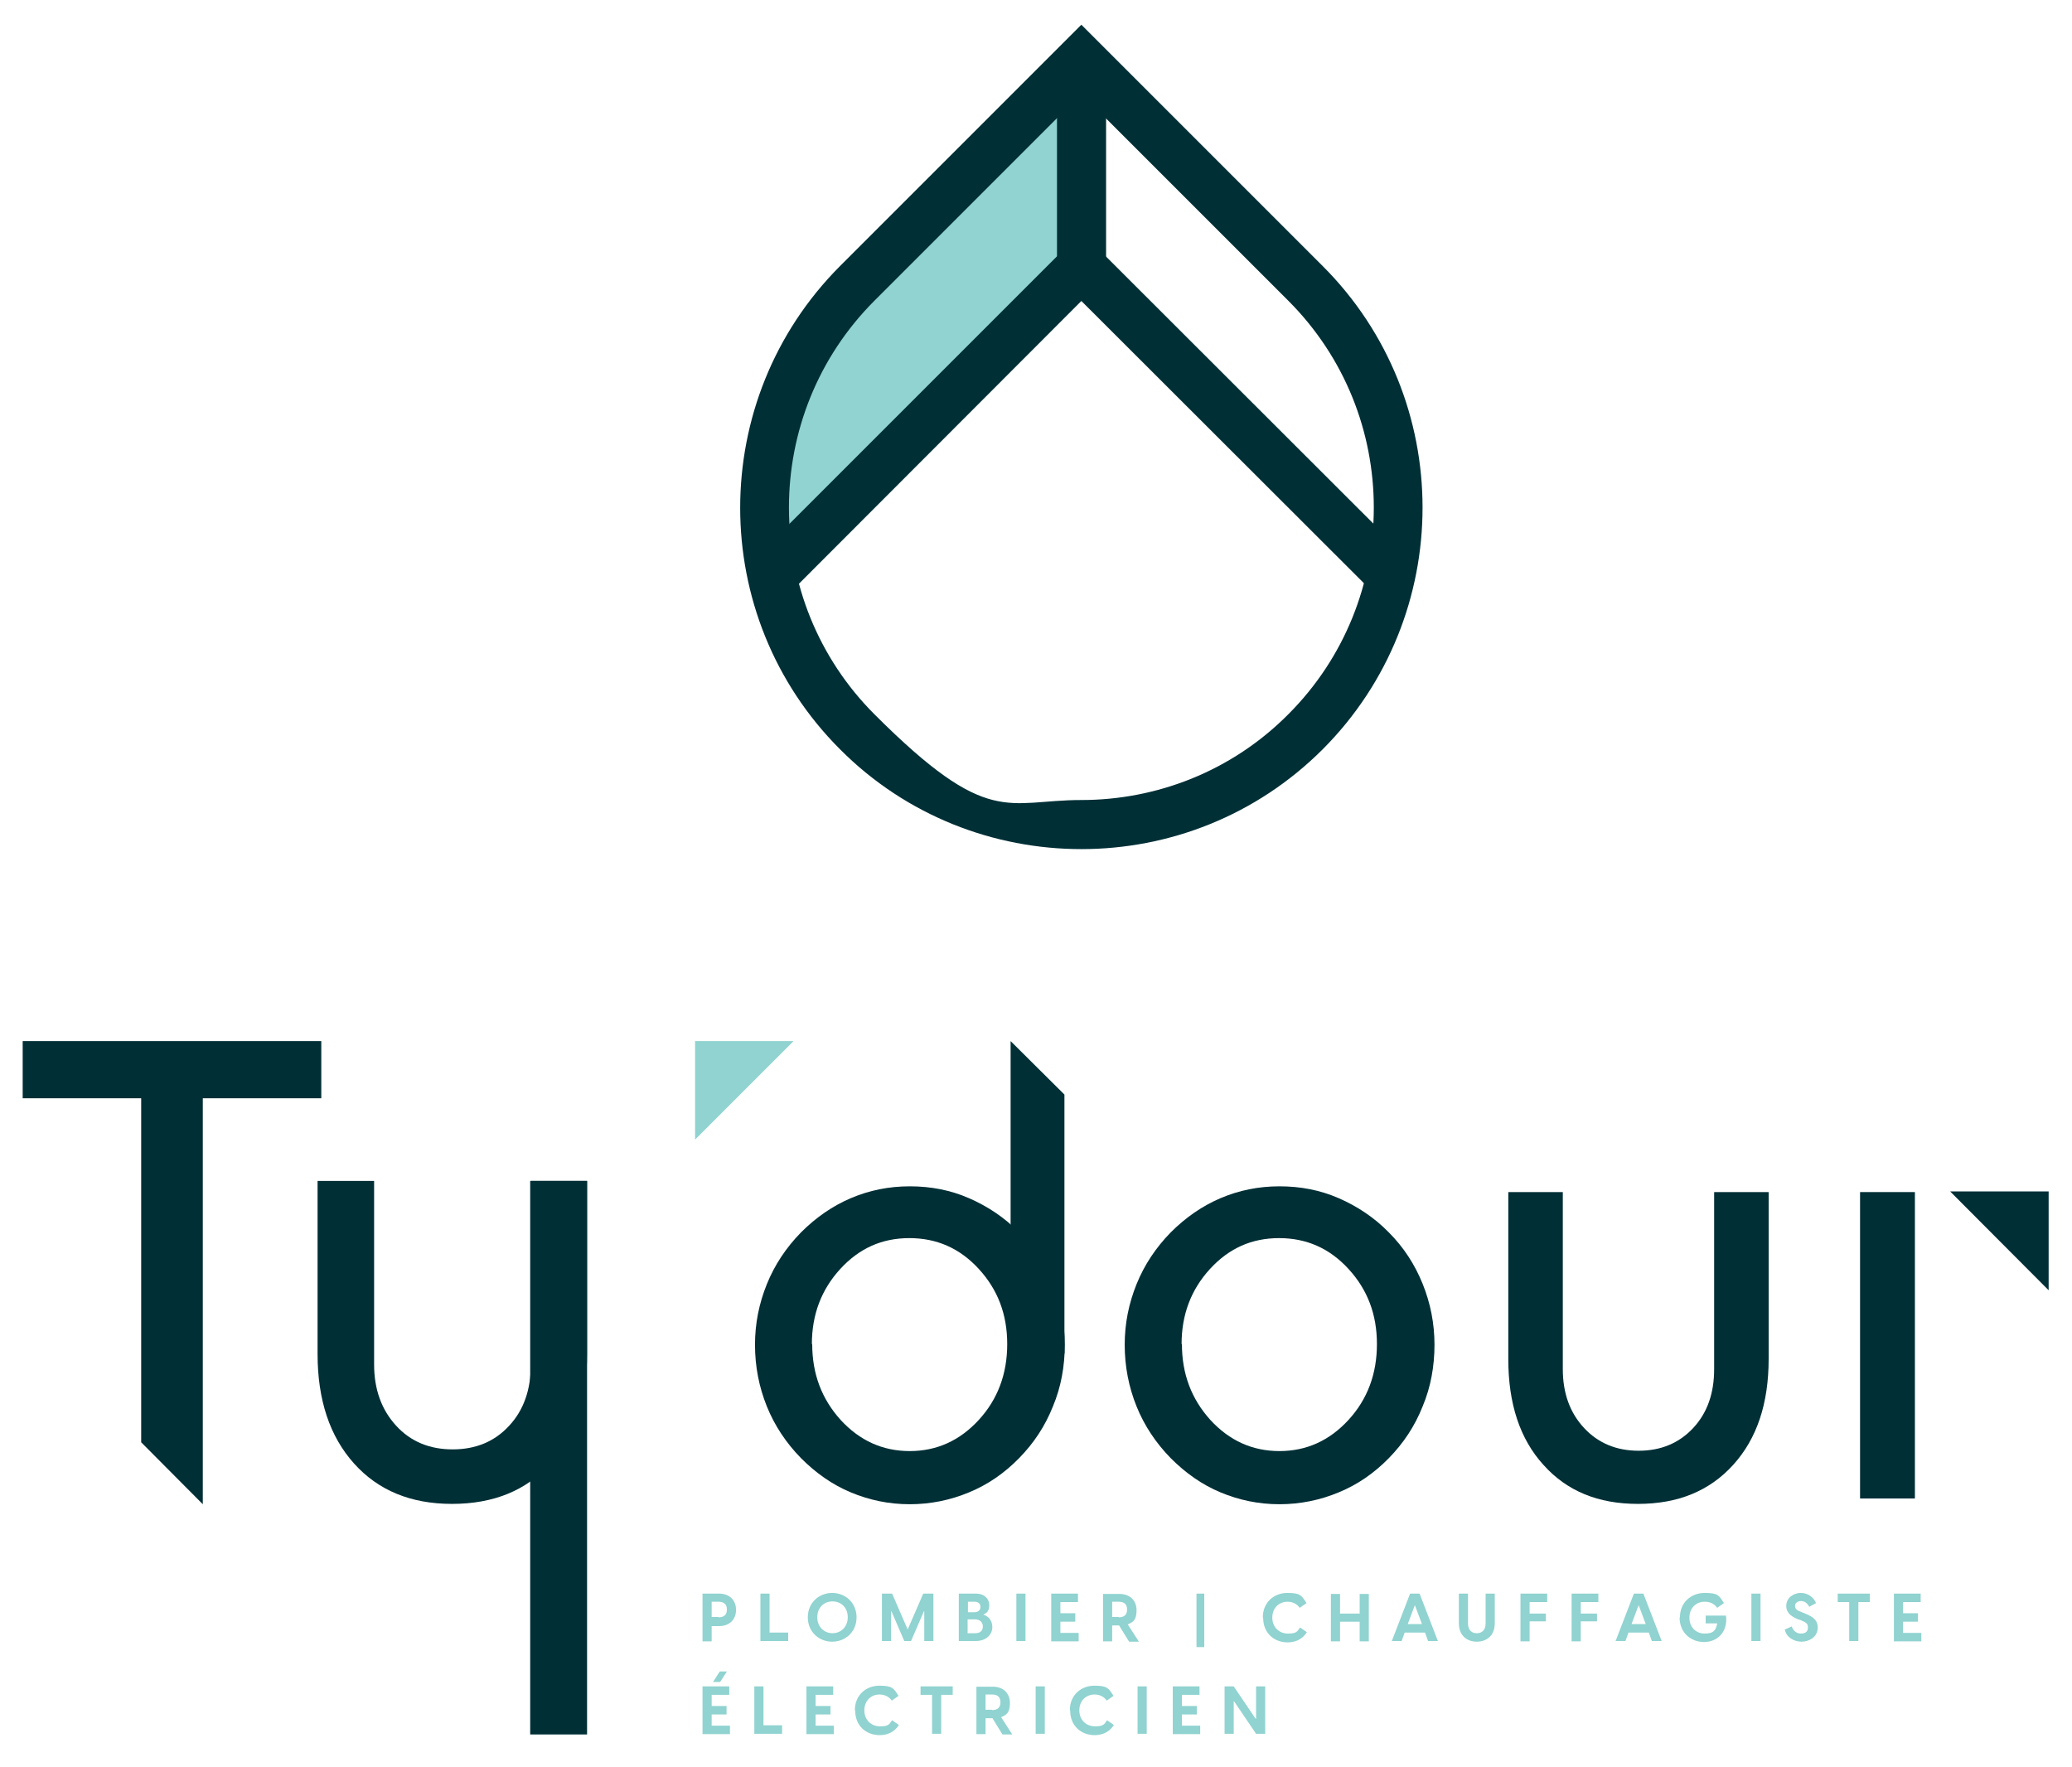 <?xml version="1.0" encoding="UTF-8"?>
<svg id="vecto" xmlns="http://www.w3.org/2000/svg" version="1.1" viewBox="0 0 612 522">
  <defs>
    <style>
      .cls-1 {
        fill: #002f36;
      }

      .cls-1, .cls-2 {
        stroke-width: 0px;
      }

      .cls-2 {
        fill: #90d3d0;
      }
    </style>
  </defs>
  <path class="cls-2" d="M229.9,164.4l90.9-90.9-2.3-61.7-78.5,85.2s-26.1,51.4-10,67.4h0Z"/>
  <g>
    <path class="cls-2" d="M207.4,470.7h5c3,0,5,1.9,5,4.8s-2,4.8-5,4.8h-2.2v4.5h-2.7v-14h0ZM212.2,477.7c1.5,0,2.5-.6,2.5-2.3s-1-2.3-2.5-2.3h-2v4.5h2Z"/>
    <path class="cls-2" d="M224.6,470.7h2.7v11.5h5.5v2.5h-8.2v-14Z"/>
    <path class="cls-2" d="M238.6,477.7c0-4.3,3.3-7.2,7.2-7.2s7.2,2.9,7.2,7.2-3.3,7.2-7.2,7.2-7.2-2.9-7.2-7.2ZM245.9,482.4c2.4,0,4.5-1.8,4.5-4.7s-2-4.7-4.5-4.7-4.5,1.8-4.5,4.7,2.1,4.7,4.5,4.7Z"/>
    <path class="cls-2" d="M260.5,470.7h3l4.6,10.6,4.6-10.6h3v14h-2.7v-8.8h-.1l-3.8,8.8h-2l-3.8-8.8h-.1v8.8h-2.7v-14h0Z"/>
    <path class="cls-2" d="M283.2,470.7h5.1c2.4,0,3.9,1.5,3.9,3.4s-.9,2.4-1.8,2.8c1.4.4,2.7,1.6,2.7,3.7s-1.7,4.1-4.9,4.1h-5v-14h0ZM287.8,476.2c1.2,0,1.8-.7,1.8-1.6s-.6-1.5-1.8-1.5h-1.9v3.1h1.9ZM288,482.4c1.6,0,2.3-.8,2.3-2s-.8-2.1-2.4-2.1h-2.1v4.1h2.2Z"/>
    <path class="cls-2" d="M300.2,470.7h2.7v14h-2.7v-14Z"/>
    <path class="cls-2" d="M310.4,470.7h8v2.5h-5.2v3.3h4.4v2.5h-4.4v3.3h5.4v2.5h-8.1v-14h0Z"/>
    <path class="cls-2" d="M330.6,480.1h-2.1v4.7h-2.7v-14h4.9c3,0,5,1.9,5,4.8s-1,3.5-2.6,4.2l3.3,5.1h-2.9l-2.9-4.7h0ZM330.4,477.7c1.5,0,2.5-.6,2.5-2.3s-1-2.3-2.5-2.3h-1.9v4.5h1.9Z"/>
    <path class="cls-2" d="M353.4,470.7h2.3v15.8h-2.3v-15.8Z"/>
    <path class="cls-2" d="M373,477.7c0-4.4,3.3-7.2,7.2-7.2s4.2.7,5.7,3l-2,1.4c-.9-1.3-2.3-1.8-3.6-1.8-2.5,0-4.5,1.8-4.5,4.7s2.1,4.7,4.6,4.7,2.7-.5,3.6-1.8l2,1.4c-1.5,2.4-3.8,3-5.7,3-4,0-7.2-2.8-7.2-7.2Z"/>
    <path class="cls-2" d="M401.6,479h-5.8v5.8h-2.7v-14h2.7v5.8h5.8v-5.8h2.7v14h-2.7v-5.8Z"/>
    <path class="cls-2" d="M419.3,470.7l5.4,14h-2.9l-.9-2.5h-6l-.9,2.5h-2.9l5.4-14h2.9,0ZM420,479.7l-2.1-5.6-2.1,5.6h4.2Z"/>
    <path class="cls-2" d="M430.9,479.5v-8.8h2.7v8.8c0,2.2,1.3,2.9,2.6,2.9s2.6-.7,2.6-2.9v-8.8h2.7v8.8c0,3.5-2.3,5.4-5.3,5.4s-5.3-1.9-5.3-5.4h0Z"/>
    <path class="cls-2" d="M449.1,470.7h7.9v2.5h-5.2v3.4h4.8v2.3h-4.8v5.9h-2.7v-14h0Z"/>
    <path class="cls-2" d="M464.2,470.7h7.9v2.5h-5.2v3.4h4.8v2.3h-4.8v5.9h-2.7v-14h0Z"/>
    <path class="cls-2" d="M485.4,470.7l5.4,14h-2.9l-.9-2.5h-6l-.9,2.5h-2.9l5.4-14h2.9,0ZM486.1,479.7l-2.1-5.6-2.1,5.6h4.2Z"/>
    <path class="cls-2" d="M496.2,477.7c0-4.4,3.3-7.2,7.3-7.2s4.2.7,5.7,3l-2,1.4c-.9-1.3-2.2-1.8-3.7-1.8-2.5,0-4.5,1.8-4.5,4.7s2,4.7,4.5,4.7,3.3-.8,3.7-3h-3.4v-2.3h6c.6,4.9-2.6,7.8-6.5,7.8s-7.2-2.8-7.2-7.2Z"/>
    <path class="cls-2" d="M517.3,470.7h2.7v14h-2.7v-14Z"/>
    <path class="cls-2" d="M527,481.4l2.2-1c.4,1.1,1.3,2.1,2.7,2.1s2.1-.6,2.1-1.8-.6-1.5-2-2.1l-.9-.3c-1.9-.8-3.5-1.8-3.5-4s2-3.8,4.3-3.8,3.9,1.5,4.5,3l-2,1.1c-.6-1.1-1.4-1.7-2.4-1.7s-1.8.5-1.8,1.4.4,1.3,2,1.9l1,.4c2.5,1,3.7,2.1,3.7,4.1,0,2.8-2.5,4.2-4.8,4.2s-4.5-1.4-4.9-3.5h0Z"/>
    <path class="cls-2" d="M546.2,473.2h-3.4v-2.5h9.5v2.5h-3.4v11.5h-2.7v-11.5h0Z"/>
    <path class="cls-2" d="M559.3,470.7h8v2.5h-5.2v3.3h4.4v2.5h-4.4v3.3h5.4v2.5h-8.1v-14h0Z"/>
    <path class="cls-2" d="M207.4,498.1h8v2.5h-5.2v3.3h4.4v2.5h-4.4v3.3h5.4v2.5h-8.1v-14h0ZM212.6,493.7h2.1l-2,3.1h-2.1l2-3.1h0Z"/>
    <path class="cls-2" d="M222.8,498.1h2.7v11.5h5.5v2.5h-8.2v-14Z"/>
    <path class="cls-2" d="M238.1,498.1h8v2.5h-5.2v3.3h4.4v2.5h-4.4v3.3h5.4v2.5h-8.1v-14h0Z"/>
    <path class="cls-2" d="M252.5,505.1c0-4.4,3.3-7.2,7.2-7.2s4.2.7,5.7,3l-2,1.4c-.9-1.3-2.3-1.8-3.6-1.8-2.5,0-4.5,1.8-4.5,4.7s2.1,4.7,4.6,4.7,2.7-.5,3.6-1.8l2,1.4c-1.5,2.4-3.8,3-5.7,3-4,0-7.2-2.8-7.2-7.2Z"/>
    <path class="cls-2" d="M275.3,500.6h-3.4v-2.5h9.5v2.5h-3.4v11.5h-2.7v-11.5Z"/>
    <path class="cls-2" d="M293.2,507.5h-2.1v4.7h-2.7v-14h4.9c3,0,5,1.9,5,4.8s-1,3.5-2.6,4.2l3.3,5.1h-2.9l-2.9-4.7h0ZM293,505.1c1.5,0,2.5-.6,2.5-2.3s-1-2.3-2.5-2.3h-1.9v4.5h1.9Z"/>
    <path class="cls-2" d="M305.9,498.1h2.7v14h-2.7v-14Z"/>
    <path class="cls-2" d="M316,505.1c0-4.4,3.3-7.2,7.2-7.2s4.2.7,5.7,3l-2,1.4c-.9-1.3-2.3-1.8-3.6-1.8-2.5,0-4.5,1.8-4.5,4.7s2.1,4.7,4.6,4.7,2.7-.5,3.6-1.8l2,1.4c-1.5,2.4-3.8,3-5.7,3-4,0-7.2-2.8-7.2-7.2Z"/>
    <path class="cls-2" d="M336,498.1h2.7v14h-2.7v-14Z"/>
    <path class="cls-2" d="M346.3,498.1h8v2.5h-5.2v3.3h4.4v2.5h-4.4v3.3h5.4v2.5h-8.1v-14h0Z"/>
    <path class="cls-2" d="M361.7,498.1h2.7l6.5,9.6h.1v-9.6h2.7v14h-2.7l-6.5-9.6h-.1v9.6h-2.7v-14Z"/>
  </g>
  <g>
    <g>
      <path class="cls-1" d="M223,397.2c0-6.3,1.2-12.2,3.5-17.9,2.3-5.7,5.7-10.8,10.1-15.3,4.4-4.4,9.3-7.8,14.7-10.1,5.4-2.3,11.2-3.5,17.4-3.5s12,1.1,17.5,3.5,10.5,5.7,14.8,10.1c4.4,4.4,7.7,9.5,10,15.2s3.5,11.7,3.5,18-1.1,12.5-3.5,18.2c-2.3,5.8-5.6,10.8-10,15.3-4.3,4.4-9.2,7.8-14.8,10.1-5.5,2.3-11.4,3.5-17.5,3.5s-11.9-1.2-17.4-3.5-10.3-5.7-14.7-10.1c-4.4-4.5-7.8-9.6-10.1-15.3-2.3-5.7-3.5-11.8-3.5-18.2h0ZM239.9,397c0,8.8,2.8,16.2,8.4,22.4,5.6,6.1,12.4,9.2,20.4,9.2s14.8-3.1,20.4-9.2,8.4-13.6,8.4-22.4-2.8-16.1-8.4-22.2c-5.6-6.1-12.4-9.1-20.5-9.1s-14.8,3-20.4,9.1-8.4,13.5-8.4,22.2h0Z"/>
      <path class="cls-1" d="M173.4,348.8v51.1c0,13.6-3.6,24.4-10.8,32.4-7.2,8-16.9,11.9-29.1,11.9s-21.8-4-28.9-11.9c-7.2-8-10.8-18.8-10.8-32.4v-51.1h16.7v54.2c0,7.4,2.2,13.4,6.5,18.1s9.9,7,16.7,7,12.4-2.3,16.7-7c4.3-4.6,6.4-10.7,6.4-18.1v-54.2h16.6Z"/>
      <polygon class="cls-1" points="6.7 307.5 6.7 324.4 41.7 324.4 41.7 426 59.9 444.3 59.9 324.4 94.9 324.4 94.9 307.5 6.7 307.5"/>
      <polyline class="cls-1" points="173.4 512.3 156.6 512.3 156.6 348.8 173.4 348.8"/>
      <path class="cls-1" d="M332.2,397.2c0-6.3,1.2-12.2,3.5-17.9,2.3-5.7,5.7-10.8,10.1-15.3,4.4-4.4,9.3-7.8,14.7-10.1,5.4-2.3,11.2-3.5,17.4-3.5s12,1.1,17.5,3.5,10.5,5.7,14.8,10.1c4.4,4.4,7.7,9.5,10,15.2s3.5,11.7,3.5,18-1.1,12.5-3.5,18.2c-2.3,5.8-5.6,10.8-10,15.3-4.3,4.4-9.2,7.8-14.8,10.1-5.5,2.3-11.4,3.5-17.5,3.5s-11.9-1.2-17.4-3.5-10.3-5.7-14.7-10.1c-4.4-4.5-7.8-9.6-10.1-15.3-2.3-5.7-3.5-11.8-3.5-18.2h0ZM349.1,397c0,8.8,2.8,16.2,8.4,22.4,5.6,6.1,12.4,9.2,20.4,9.2s14.8-3.1,20.4-9.2,8.4-13.6,8.4-22.4-2.8-16.1-8.4-22.2c-5.6-6.1-12.4-9.1-20.5-9.1s-14.8,3-20.4,9.1-8.4,13.5-8.4,22.2h0Z"/>
      <path class="cls-1" d="M522.4,352.1v49.3c0,13.2-3.5,23.6-10.5,31.3-7,7.7-16.3,11.5-28.1,11.5s-21-3.8-27.9-11.5c-7-7.7-10.4-18.1-10.4-31.3v-49.3h16.1v52.3c0,7.1,2.1,12.9,6.3,17.4s9.6,6.7,16.1,6.7,11.9-2.2,16.1-6.7c4.2-4.5,6.2-10.3,6.2-17.4v-52.3h16,0Z"/>
      <path class="cls-1" d="M549.4,442.6v-90.5h16.2v90.5h-16.2Z"/>
    </g>
    <polygon class="cls-1" points="314.4 323.3 298.5 307.5 298.5 386.8 314.4 399.8 314.4 323.3"/>
    <polygon class="cls-1" points="605.1 381.1 576 351.9 605.1 351.9 605.1 381.1"/>
  </g>
  <path class="cls-1" d="M319.4,250.8c-25.8,0-51.7-9.8-71.3-29.5-39.3-39.3-39.3-103.3,0-142.7L319.4,7.3l71.3,71.3c39.3,39.3,39.3,103.3,0,142.7-19.7,19.7-45.5,29.5-71.3,29.5h0ZM319.4,27.7l-61.1,61.1c-33.7,33.7-33.7,88.5,0,122.2s39,25.3,61.1,25.3,44.3-8.4,61.1-25.3c33.7-33.7,33.7-88.5,0-122.2l-61.1-61.1h0Z"/>
  <polygon class="cls-1" points="407 176.4 319.4 88.9 233.1 175.3 222.9 165 319.4 68.5 417.2 166.2 407 176.4"/>
  <rect class="cls-1" x="312.2" y="17.5" width="14.5" height="61.2"/>
  <polygon class="cls-2" points="234.4 307.5 205.3 336.6 205.3 307.5 234.4 307.5"/>
</svg>